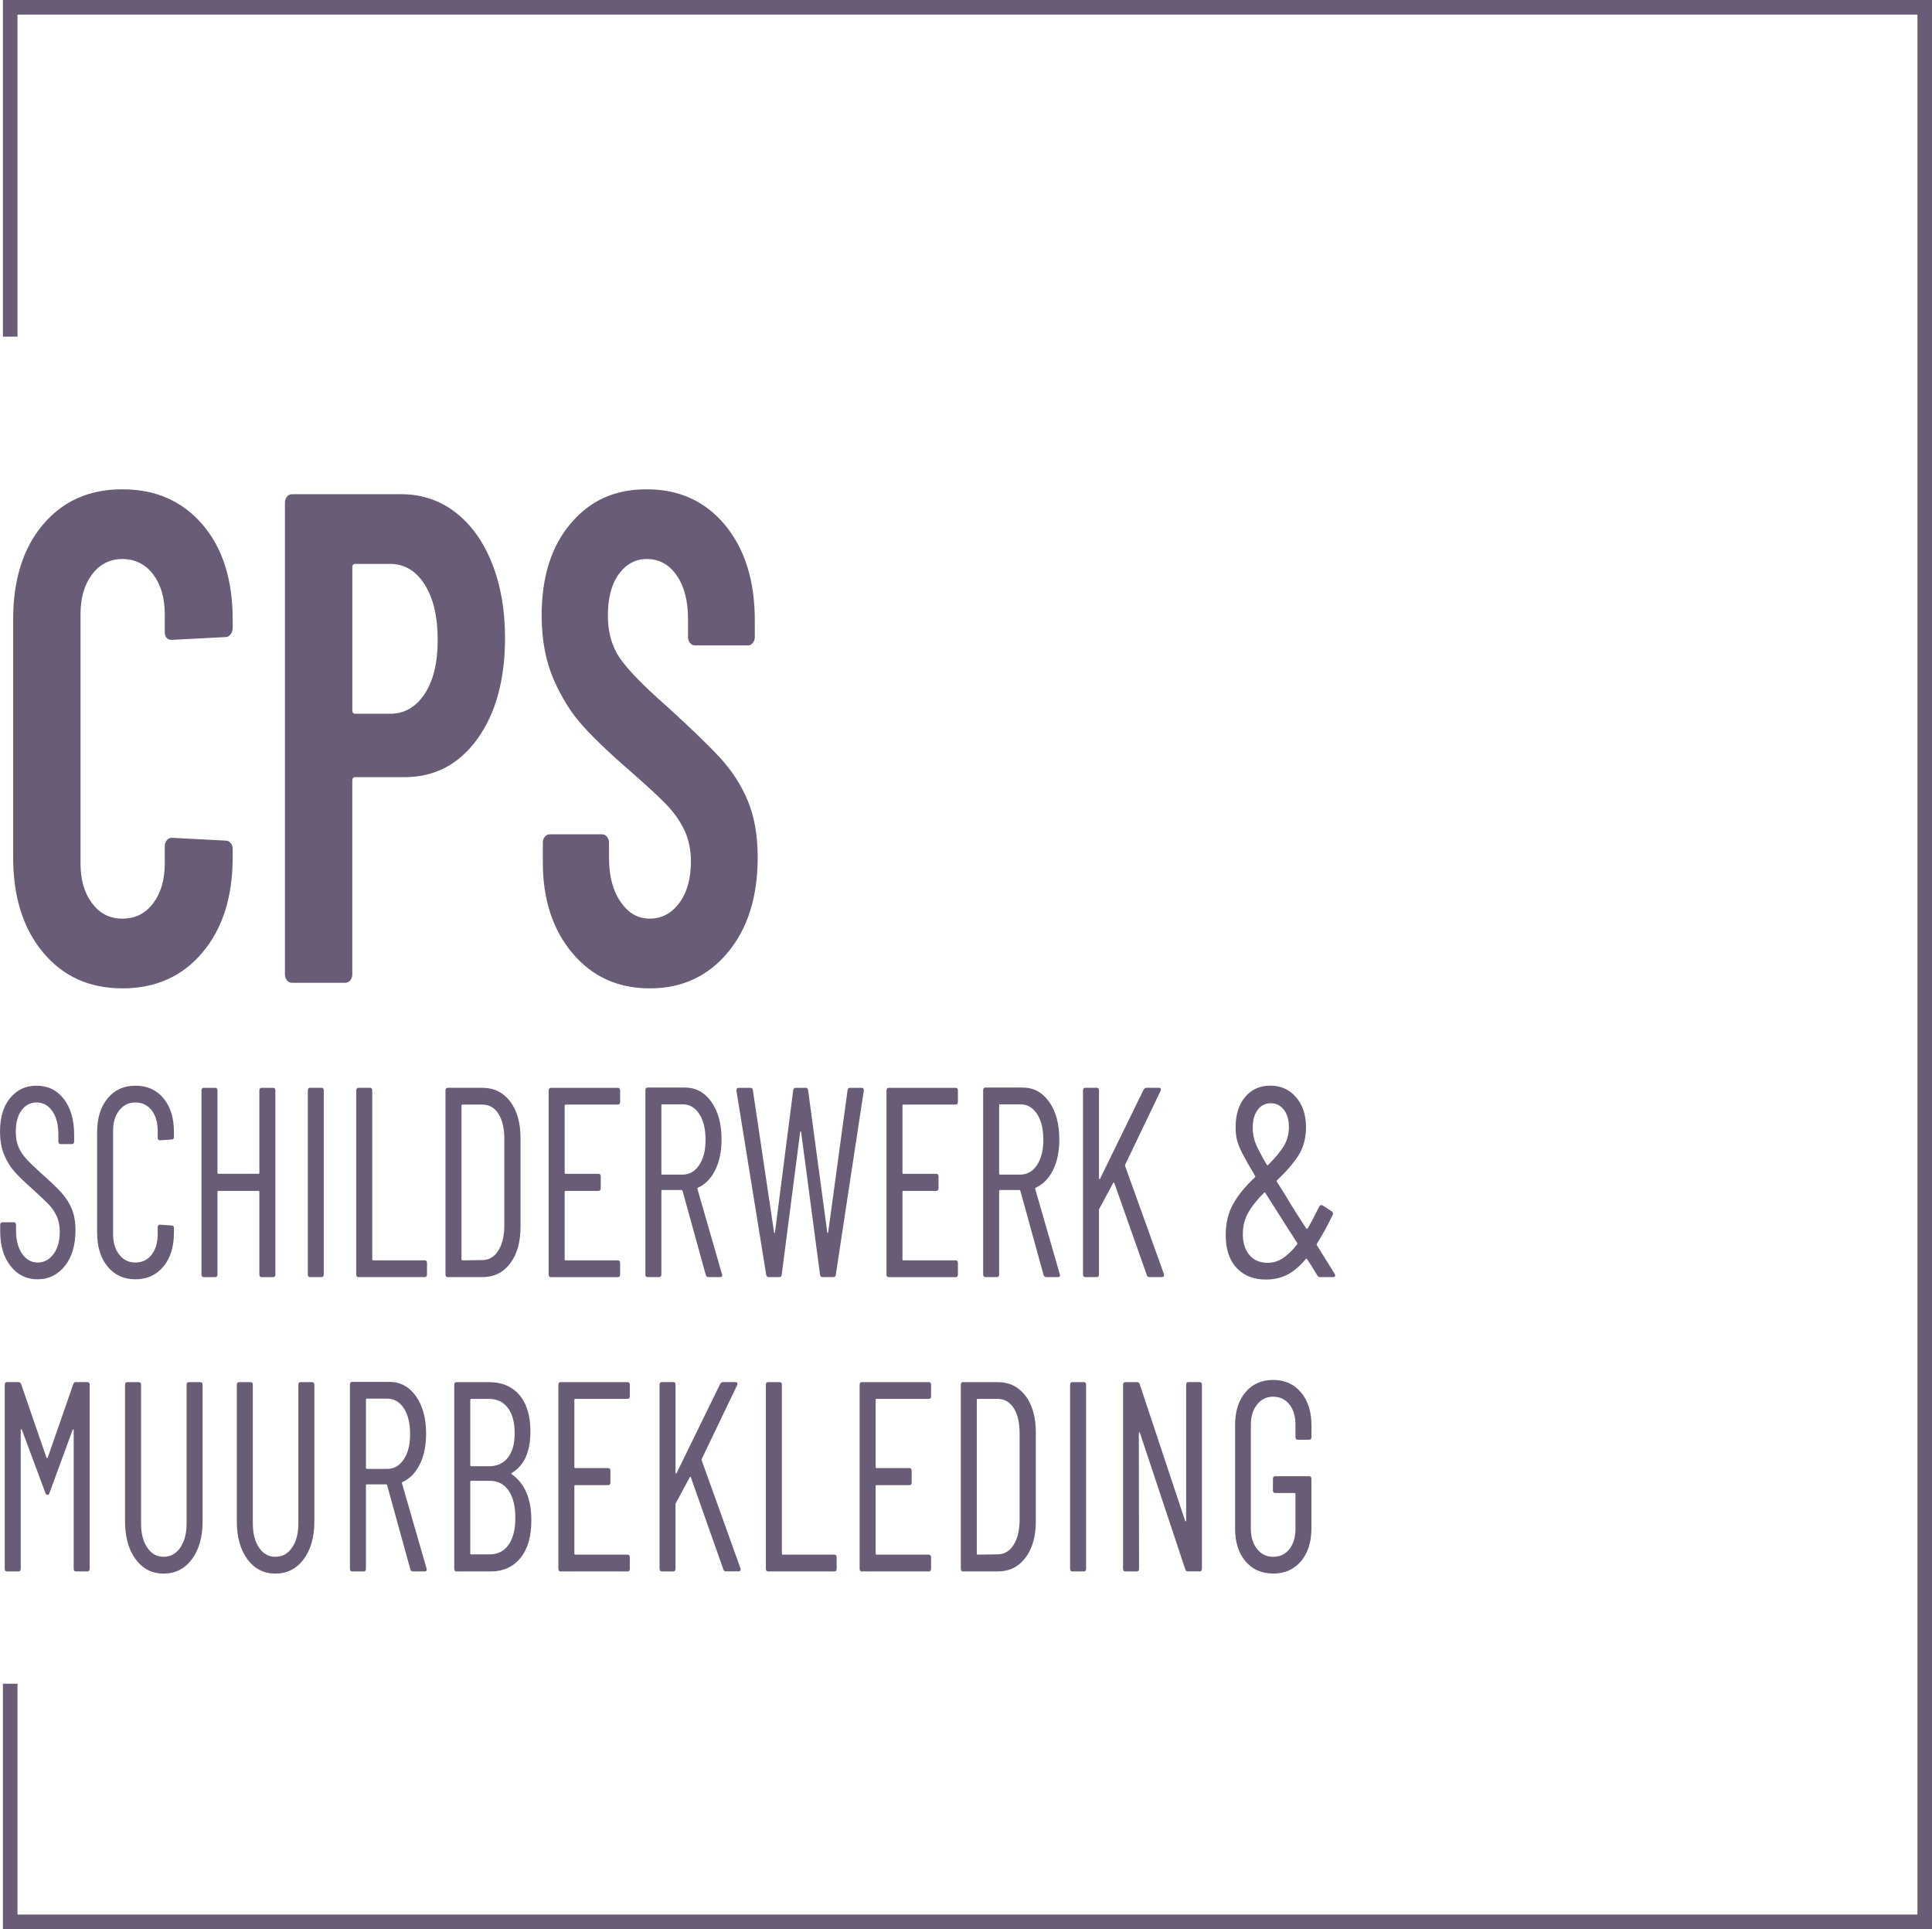 <?xml version="1.0" encoding="UTF-8"?>
<svg id="Laag_1" data-name="Laag 1" xmlns="http://www.w3.org/2000/svg" viewBox="0 0 912.74 911.37">
  <defs>
    <style>
      .cls-1 {
        fill: #695c77;
        stroke-width: 0px;
      }
    </style>
  </defs>
  <polygon class="cls-1" points="912.74 911.37 912.74 0 1.37 0 1.37 159.04 8.26 159.04 8.26 6.91 905.86 6.91 905.86 904.47 8.26 904.47 8.26 795.42 1.37 795.42 1.37 911.37 912.74 911.37 912.74 911.37"/>
  <path class="cls-1" d="m3.3,742.36h5.43c.71,0,1.07-.43,1.07-1.28v-65.53c0-.26.07-.38.21-.38s.25.08.32.25l11.07,29.76c.21.68.57,1.02,1.07,1.02.43,0,.74-.34.96-1.02l10.86-29.64c.07-.17.18-.26.32-.26s.21.13.21.38v65.41c0,.85.35,1.28,1.06,1.28h5.43c.71,0,1.06-.43,1.06-1.28v-86.87c0-.85-.36-1.28-1.06-1.28h-5.54c-.57,0-.96.34-1.17,1.02l-12.03,34.62c-.07.17-.18.26-.32.26s-.25-.08-.32-.26l-11.92-34.62c-.21-.68-.6-1.02-1.17-1.02H3.3c-.71,0-1.07.43-1.07,1.28v86.87c0,.85.36,1.28,1.07,1.28h0Zm73.99,1.02c5.54,0,9.99-2.25,13.36-6.77,3.37-4.51,5.06-10.48,5.06-17.89v-64.51c0-.85-.36-1.28-1.07-1.28h-5.43c-.71,0-1.06.43-1.06,1.28v65.53c0,4.68-.99,8.47-2.98,11.37-1.99,2.9-4.61,4.34-7.88,4.34s-5.77-1.45-7.72-4.34c-1.95-2.9-2.93-6.68-2.93-11.37v-65.53c0-.85-.36-1.28-1.07-1.28h-5.43c-.71,0-1.07.43-1.07,1.28v64.51c0,7.41,1.67,13.37,5,17.89,3.34,4.51,7.73,6.77,13.2,6.77h0Zm52.8,0c5.54,0,9.99-2.25,13.36-6.77,3.37-4.51,5.06-10.48,5.06-17.89v-64.51c0-.85-.36-1.28-1.07-1.28h-5.43c-.71,0-1.06.43-1.06,1.28v65.53c0,4.68-.99,8.47-2.98,11.37-1.99,2.9-4.62,4.34-7.88,4.34s-5.77-1.45-7.72-4.34c-1.95-2.9-2.93-6.68-2.93-11.37v-65.53c0-.85-.36-1.28-1.06-1.28h-5.43c-.71,0-1.07.43-1.07,1.28v64.51c0,7.41,1.67,13.37,5,17.89,3.34,4.51,7.73,6.77,13.2,6.77h0Zm65.04-1.02h5.53c.64,0,.96-.3.96-.89l-.11-.51-11.6-40.24c-.07-.34.04-.55.32-.64,3.41-1.53,6.1-4.3,8.09-8.3,1.99-4,2.98-8.82,2.98-14.44,0-7.32-1.6-13.24-4.79-17.76-3.19-4.51-7.38-6.77-12.56-6.77h-17.57c-.71,0-1.06.43-1.06,1.28v87c0,.85.36,1.28,1.06,1.28h5.43c.71,0,1.07-.43,1.07-1.28v-39.35c0-.34.14-.51.42-.51h9.16c.21,0,.35.13.42.38l10.97,39.73c.21.68.64,1.02,1.28,1.02h0Zm-21.82-81.63h9.58c3.26,0,5.89,1.51,7.88,4.53,1.99,3.02,2.98,7.09,2.98,12.2s-.99,8.92-2.98,11.94c-1.99,3.02-4.61,4.53-7.88,4.53h-9.58c-.28,0-.42-.17-.42-.51v-32.19c0-.34.14-.51.42-.51h0Zm77.71,57.36c0-10.13-3.12-17.37-9.37-21.72-.07-.08-.11-.17-.11-.26s.07-.17.21-.25c5.89-3.49,8.84-10.01,8.84-19.55,0-7.49-1.74-13.26-5.22-17.31-3.48-4.04-8.27-6.07-14.37-6.07h-15.33c-.71,0-1.07.43-1.07,1.28v86.87c0,.85.36,1.28,1.07,1.28h16.29c5.82,0,10.47-2.13,13.94-6.39,3.48-4.26,5.18-10.22,5.11-17.88h0Zm-28.42-57.23h8.41c3.83,0,6.81,1.43,8.94,4.28,2.13,2.85,3.19,6.83,3.19,11.94s-1.06,8.77-3.19,11.5c-2.13,2.73-5.11,4.09-8.94,4.09h-8.41c-.29,0-.43-.17-.43-.51v-30.79c0-.34.14-.51.43-.51h0Zm8.83,73.45h-8.83c-.29,0-.43-.17-.43-.51v-33.73c0-.34.14-.51.43-.51h8.83c3.76,0,6.71,1.53,8.84,4.6,2.13,3.07,3.19,7.37,3.19,12.9s-1.07,9.69-3.19,12.71c-2.13,3.02-5.07,4.53-8.84,4.53h0Zm66.11-74.73v-5.37c0-.85-.36-1.28-1.06-1.28h-31.62c-.71,0-1.06.43-1.06,1.28v86.87c0,.85.35,1.28,1.06,1.28h31.62c.71,0,1.06-.43,1.06-1.28v-5.37c0-.85-.36-1.28-1.06-1.28h-24.7c-.28,0-.43-.17-.43-.51v-31.81c0-.34.14-.51.43-.51h15.54c.71,0,1.07-.42,1.07-1.28v-5.49c0-.85-.36-1.28-1.07-1.28h-15.54c-.28,0-.43-.17-.43-.51v-31.68c0-.34.14-.51.43-.51h24.7c.71,0,1.06-.42,1.06-1.28h0Zm15.11,82.78h5.43c.71,0,1.06-.43,1.06-1.28v-30.28c0-.34.03-.55.11-.64l6.6-12.26c.28-.34.46-.34.53,0l15.33,43.43c.21.68.6,1.02,1.17,1.02h6.07c.64,0,.96-.34.96-1.02l-.11-.51-18.31-50.97c-.07-.17-.04-.43.11-.77l16.61-34.62c.21-.42.25-.79.11-1.09-.14-.3-.43-.45-.85-.45h-5.96c-.5,0-.92.3-1.28.89l-20.55,42.03c-.07.25-.18.34-.32.25-.14-.08-.21-.25-.21-.51v-41.39c0-.85-.36-1.28-1.06-1.28h-5.43c-.71,0-1.06.43-1.06,1.28v86.87c0,.85.35,1.28,1.06,1.28h0Zm50.25,0h31.3c.71,0,1.06-.43,1.06-1.28v-5.37c0-.85-.36-1.28-1.06-1.28h-24.38c-.28,0-.43-.17-.43-.51v-79.71c0-.85-.36-1.28-1.07-1.28h-5.43c-.71,0-1.07.43-1.07,1.28v86.87c0,.85.36,1.28,1.07,1.28h0Zm76.97-82.78v-5.37c0-.85-.36-1.28-1.07-1.28h-31.62c-.71,0-1.06.43-1.06,1.28v86.87c0,.85.36,1.28,1.06,1.28h31.62c.71,0,1.07-.43,1.07-1.28v-5.37c0-.85-.36-1.28-1.07-1.28h-24.7c-.28,0-.42-.17-.42-.51v-31.81c0-.34.14-.51.42-.51h15.54c.71,0,1.06-.42,1.06-1.28v-5.49c0-.85-.36-1.28-1.06-1.28h-15.54c-.28,0-.42-.17-.42-.51v-31.68c0-.34.14-.51.42-.51h24.7c.71,0,1.07-.42,1.07-1.28h0Zm15.11,82.78h16.39c5.46,0,9.83-2.15,13.09-6.45,3.26-4.3,4.9-10.07,4.9-17.31v-41.9c0-7.24-1.63-13.01-4.9-17.31-3.27-4.3-7.63-6.45-13.09-6.45h-16.39c-.71,0-1.06.43-1.06,1.28v86.87c0,.85.35,1.28,1.06,1.28h0Zm6.49-8.43v-72.56c0-.34.14-.51.42-.51h9.37c3.26,0,5.82,1.45,7.67,4.34,1.84,2.9,2.77,6.86,2.77,11.88v41.13c-.07,4.94-1.05,8.86-2.93,11.75-1.88,2.9-4.38,4.34-7.51,4.34l-9.37.13c-.28,0-.42-.17-.42-.51h0Zm45.14,8.43h5.43c.71,0,1.07-.43,1.07-1.28v-86.87c0-.85-.36-1.28-1.07-1.28h-5.43c-.71,0-1.06.43-1.06,1.28v86.87c0,.85.35,1.28,1.06,1.28h0Zm25.02,0h5.43c.71,0,1.07-.43,1.07-1.28l-.11-64c0-.26.07-.4.21-.45.14-.04.25.06.32.32l21.4,64.38c.21.68.6,1.02,1.17,1.02h5.64c.71,0,1.07-.43,1.07-1.28v-86.87c0-.85-.36-1.28-1.07-1.28h-5.32c-.71,0-1.06.43-1.06,1.28v64.13c0,.25-.07.38-.21.38s-.25-.13-.32-.38l-21.4-64.38c-.21-.68-.6-1.02-1.17-1.02h-5.64c-.71,0-1.07.43-1.07,1.28v86.87c0,.85.35,1.28,1.07,1.28h0Zm69.83,1.02c5.46,0,9.85-1.94,13.15-5.81,3.3-3.88,4.95-9.05,4.95-15.52v-23.38c0-.85-.35-1.28-1.06-1.28h-16.07c-.71,0-1.06.43-1.06,1.28v5.36c0,.85.35,1.28,1.06,1.28h9.16c.28,0,.43.17.43.51v16.35c0,4-.96,7.22-2.87,9.64-1.92,2.43-4.47,3.64-7.67,3.64s-5.66-1.23-7.61-3.71c-1.95-2.47-2.93-5.66-2.93-9.58v-49.05c0-3.92.98-7.11,2.93-9.58,1.95-2.47,4.49-3.71,7.61-3.71s5.75,1.21,7.67,3.64c1.92,2.43,2.87,5.64,2.87,9.65v5.75c0,.85.35,1.28,1.07,1.28h5.43c.71,0,1.06-.43,1.06-1.28v-5.49c0-6.47-1.65-11.67-4.95-15.59-3.3-3.92-7.68-5.88-13.15-5.88s-9.83,1.94-13.09,5.81c-3.26,3.88-4.9,9.05-4.9,15.52v48.8c0,6.47,1.63,11.65,4.9,15.52,3.26,3.88,7.63,5.81,13.09,5.81h0Z"/>
  <path class="cls-1" d="m17.78,604.35c5.25,0,9.54-2.11,12.88-6.32,3.34-4.21,5-9.81,5-16.8,0-3.92-.57-7.26-1.7-10.03-1.14-2.77-2.75-5.32-4.84-7.66-2.09-2.34-5.27-5.39-9.53-9.13-3.19-2.89-5.61-5.24-7.24-7.03-1.63-1.79-2.86-3.68-3.67-5.69-.82-2-1.22-4.32-1.22-6.96,0-4.43.92-7.86,2.77-10.28,1.84-2.43,4.19-3.64,7.03-3.64,3.12,0,5.62,1.39,7.5,4.15,1.88,2.77,2.82,6.41,2.82,10.92v3.32c0,.85.35,1.28,1.06,1.28h5.32c.71,0,1.07-.43,1.07-1.28v-3.19c0-6.98-1.62-12.58-4.84-16.8-3.23-4.22-7.54-6.32-12.93-6.32-5.11,0-9.26,1.94-12.46,5.81-3.19,3.88-4.79,9.13-4.79,15.78,0,4.26.65,7.96,1.97,11.11,1.31,3.15,3,5.86,5.06,8.11,2.06,2.26,4.86,4.96,8.41,8.11,3.55,3.24,6.09,5.64,7.61,7.22,1.53,1.58,2.77,3.41,3.73,5.49.96,2.09,1.44,4.58,1.44,7.47,0,4.34-.99,7.84-2.98,10.48-1.99,2.64-4.47,3.96-7.45,3.96s-5.43-1.38-7.34-4.15c-1.92-2.77-2.88-6.41-2.88-10.92v-2.68c0-.85-.36-1.28-1.06-1.28H1.17c-.71,0-1.07.43-1.07,1.28v3.07c0,6.73,1.63,12.18,4.9,16.35,3.26,4.17,7.52,6.26,12.77,6.26h0Zm46.2,0c5.46,0,9.86-2,13.2-6,3.34-4,5-9.37,5-16.1v-2.04c0-.85-.36-1.28-1.07-1.28l-5.54-.38c-.71,0-1.07.43-1.07,1.28v3.19c0,4-.96,7.24-2.87,9.71-1.92,2.47-4.47,3.7-7.66,3.7s-5.66-1.23-7.61-3.7c-1.95-2.47-2.93-5.7-2.93-9.71v-48.8c0-4,.98-7.24,2.93-9.71,1.95-2.47,4.49-3.7,7.61-3.7s5.75,1.23,7.66,3.7c1.92,2.47,2.87,5.71,2.87,9.71v3.19c0,.85.35,1.28,1.07,1.28l5.54-.38c.71,0,1.07-.43,1.07-1.28v-2.17c0-6.73-1.65-12.07-4.95-16.03-3.3-3.96-7.72-5.94-13.25-5.94s-9.85,2-13.15,6c-3.3,4.01-4.95,9.33-4.95,15.97v47.39c0,6.73,1.65,12.09,4.95,16.1,3.3,4,7.68,6,13.15,6h0Zm58.55-89.17v38.83c0,.34-.14.51-.42.51h-18.95c-.28,0-.42-.17-.42-.51v-38.83c0-.85-.36-1.28-1.06-1.28h-5.43c-.71,0-1.07.43-1.07,1.28v86.87c0,.85.35,1.28,1.07,1.28h5.43c.71,0,1.06-.42,1.06-1.28v-38.96c0-.34.14-.51.42-.51h18.95c.28,0,.42.17.42.51v38.96c0,.85.36,1.28,1.07,1.28h5.43c.71,0,1.07-.42,1.07-1.28v-86.87c0-.85-.36-1.28-1.07-1.28h-5.43c-.71,0-1.07.43-1.07,1.28h0Zm23.95,88.14h5.43c.71,0,1.06-.42,1.06-1.28v-86.87c0-.85-.36-1.28-1.06-1.28h-5.43c-.71,0-1.06.43-1.06,1.28v86.87c0,.85.35,1.28,1.06,1.28h0Zm22.89,0h31.3c.71,0,1.06-.42,1.06-1.28v-5.36c0-.85-.36-1.28-1.06-1.28h-24.38c-.28,0-.43-.17-.43-.51v-79.71c0-.85-.35-1.28-1.06-1.28h-5.43c-.71,0-1.07.43-1.07,1.28v86.87c0,.85.35,1.28,1.07,1.28h0Zm42.16,0h16.39c5.46,0,9.83-2.15,13.09-6.45,3.26-4.3,4.9-10.07,4.9-17.31v-41.9c0-7.24-1.63-13.01-4.9-17.31-3.27-4.3-7.63-6.45-13.09-6.45h-16.39c-.71,0-1.07.43-1.07,1.28v86.87c0,.85.35,1.28,1.07,1.28h0Zm6.49-8.43v-72.56c0-.34.14-.51.43-.51h9.37c3.26,0,5.82,1.45,7.67,4.34,1.84,2.9,2.77,6.86,2.77,11.88v41.14c-.07,4.94-1.05,8.86-2.93,11.75-1.88,2.9-4.38,4.34-7.51,4.34l-9.37.13c-.28,0-.43-.17-.43-.51h0Zm74.95-74.35v-5.36c0-.85-.36-1.28-1.07-1.28h-31.62c-.71,0-1.07.43-1.07,1.28v86.87c0,.85.35,1.28,1.07,1.28h31.62c.71,0,1.07-.42,1.07-1.28v-5.36c0-.85-.36-1.28-1.07-1.28h-24.7c-.28,0-.43-.17-.43-.51v-31.81c0-.34.14-.51.43-.51h15.54c.71,0,1.07-.42,1.07-1.28v-5.49c0-.85-.36-1.28-1.07-1.28h-15.54c-.28,0-.43-.17-.43-.51v-31.68c0-.34.14-.51.43-.51h24.7c.71,0,1.07-.43,1.07-1.28h0Zm41.73,82.78h5.54c.64,0,.96-.3.96-.89l-.11-.51-11.6-40.24c-.07-.34.03-.55.32-.64,3.41-1.53,6.1-4.3,8.09-8.3,1.99-4,2.98-8.81,2.98-14.44,0-7.32-1.6-13.24-4.79-17.76-3.19-4.51-7.38-6.77-12.56-6.77h-17.57c-.71,0-1.06.43-1.06,1.28v86.99c0,.85.35,1.28,1.06,1.28h5.43c.71,0,1.07-.42,1.07-1.28v-39.35c0-.34.14-.51.42-.51h9.16c.21,0,.35.13.42.38l10.97,39.73c.21.68.64,1.02,1.28,1.02h0Zm-21.82-81.63h9.58c3.26,0,5.89,1.51,7.88,4.53,1.99,3.02,2.98,7.09,2.98,12.2s-.99,8.92-2.98,11.94c-1.99,3.02-4.61,4.54-7.88,4.54h-9.58c-.28,0-.42-.17-.42-.51v-32.19c0-.34.14-.51.42-.51h0Zm50.25,81.63h5.11c.64,0,.99-.38,1.07-1.15l8.73-67.45c0-.17.05-.26.16-.26s.19.09.27.26l8.94,67.45c.14.77.5,1.15,1.07,1.15h5.22c.71,0,1.1-.38,1.17-1.15l13.2-86.87c.07-.43.02-.77-.16-1.02-.18-.26-.44-.38-.8-.38h-5.64c-.57,0-.92.38-1.06,1.15l-9.16,67.19c-.07.17-.14.25-.21.25s-.14-.08-.21-.25l-9.05-67.19c-.07-.77-.43-1.15-1.07-1.15h-4.9c-.57,0-.92.38-1.07,1.15l-8.62,67.19c-.07.17-.14.25-.21.25s-.14-.08-.21-.25l-10.01-67.19c-.07-.77-.46-1.15-1.17-1.15h-5.64c-.64,0-.96.38-.96,1.15v.26l14.05,86.87c.14.77.53,1.15,1.17,1.15h0Zm89.42-82.78v-5.36c0-.85-.36-1.28-1.06-1.28h-31.62c-.71,0-1.07.43-1.07,1.28v86.87c0,.85.35,1.28,1.07,1.28h31.62c.71,0,1.06-.42,1.06-1.28v-5.36c0-.85-.36-1.28-1.06-1.28h-24.7c-.28,0-.43-.17-.43-.51v-31.81c0-.34.14-.51.43-.51h15.54c.71,0,1.06-.42,1.06-1.28v-5.49c0-.85-.36-1.28-1.06-1.28h-15.54c-.28,0-.43-.17-.43-.51v-31.68c0-.34.14-.51.43-.51h24.7c.71,0,1.06-.43,1.06-1.28h0Zm41.73,82.78h5.54c.64,0,.96-.3.96-.89l-.11-.51-11.6-40.24c-.07-.34.03-.55.32-.64,3.41-1.53,6.1-4.3,8.09-8.3,1.99-4,2.98-8.81,2.98-14.44,0-7.32-1.6-13.24-4.79-17.76-3.19-4.51-7.38-6.77-12.56-6.77h-17.57c-.71,0-1.06.43-1.06,1.28v86.99c0,.85.35,1.28,1.06,1.28h5.43c.71,0,1.06-.42,1.06-1.28v-39.35c0-.34.14-.51.43-.51h9.16c.21,0,.35.13.43.38l10.96,39.73c.21.68.64,1.02,1.28,1.02h0Zm-21.82-81.63h9.58c3.26,0,5.89,1.51,7.88,4.53,1.99,3.02,2.98,7.09,2.98,12.2s-.99,8.92-2.98,11.94c-1.99,3.02-4.62,4.54-7.88,4.54h-9.58c-.28,0-.43-.17-.43-.51v-32.19c0-.34.14-.51.43-.51h0Zm40.24,81.63h5.43c.71,0,1.06-.42,1.06-1.28v-30.28c0-.34.03-.55.11-.64l6.6-12.26c.28-.34.46-.34.53,0l15.33,43.43c.21.68.6,1.02,1.17,1.02h6.07c.64,0,.96-.34.96-1.02l-.11-.51-18.31-50.97c-.07-.17-.04-.42.11-.77l16.61-34.62c.21-.42.25-.79.11-1.09-.14-.3-.43-.45-.85-.45h-5.96c-.5,0-.92.3-1.28.9l-20.55,42.03c-.07.26-.18.34-.32.26-.14-.08-.21-.26-.21-.51v-41.39c0-.85-.36-1.28-1.06-1.28h-5.43c-.71,0-1.06.43-1.06,1.28v86.87c0,.85.35,1.28,1.06,1.28h0Zm117.86-1.53l-8.43-13.54c-.15-.17-.15-.38,0-.64,2.66-4.26,5.13-8.77,7.4-13.54.38-.77.27-1.36-.34-1.79l-4.33-2.81c-.3-.17-.61-.21-.91-.13-.3.09-.53.3-.68.64-2.58,5.11-4.4,8.56-5.47,10.35-.23.26-.46.26-.68,0-2.05-3.07-4.44-6.81-7.18-11.24-1.44-2.47-3.68-6.09-6.72-10.86-.15-.34-.11-.55.11-.64,4.4-4.17,7.78-8.11,10.14-11.82,2.35-3.7,3.53-8.15,3.53-13.35,0-5.79-1.58-10.5-4.73-14.12-3.15-3.62-7.2-5.43-12.13-5.43s-8.9,1.79-11.9,5.37c-3,3.58-4.5,8.35-4.5,14.31,0,2.22.21,4.2.63,5.94.42,1.75,1.27,3.88,2.56,6.39,1.29,2.51,3.3,6.07,6.04,10.67.15.34.11.56-.11.64-4.33,4-7.71,8.11-10.14,12.33-2.43,4.22-3.65,9.18-3.65,14.88,0,6.73,1.71,11.92,5.13,15.58,3.42,3.66,8.05,5.49,13.9,5.49,3.72,0,7.08-.77,10.08-2.3,3-1.53,5.9-4,8.71-7.41.23-.26.46-.21.68.13.68.94,2.28,3.49,4.78,7.66.3.51.76.77,1.37.77h6.15c.61,0,.91-.26.91-.77,0-.34-.08-.59-.23-.77h0Zm-30.18-80.61c2.51,0,4.56,1.02,6.15,3.07,1.59,2.04,2.39,4.77,2.39,8.18s-.84,6.45-2.51,9.13c-1.67,2.68-4.1,5.6-7.29,8.75-.23.26-.46.21-.68-.13-2.89-4.94-4.71-8.47-5.47-10.6-.76-2.13-1.14-4.39-1.14-6.77,0-3.58.78-6.41,2.34-8.5,1.56-2.09,3.63-3.13,6.21-3.13h0Zm-1.48,75.37c-3.72,0-6.61-1.23-8.66-3.7-2.05-2.47-3.08-5.71-3.08-9.71s.85-7.26,2.56-10.28c1.71-3.02,4.2-6.15,7.46-9.39.23-.26.42-.26.57,0l9.46,14.95,5.58,8.69c.15.26.15.51,0,.77-2.36,2.98-4.63,5.17-6.83,6.58-2.2,1.41-4.56,2.11-7.06,2.11h0Z"/>
  <path class="cls-1" d="m57.79,466.92c15.73,0,28.35-5.65,37.87-16.96,9.51-11.3,14.27-26.28,14.27-44.95v-3.95c0-1.1-.32-2.03-.96-2.8-.64-.77-1.42-1.15-2.33-1.15l-25.52-1.32c-.92,0-1.69.39-2.33,1.15-.64.77-.96,1.7-.96,2.8v8.23c0,7.69-1.83,13.94-5.49,18.77-3.66,4.83-8.51,7.24-14.54,7.24s-10.61-2.41-14.27-7.24c-3.66-4.83-5.49-11.08-5.49-18.77v-117.88c0-7.68,1.83-13.94,5.49-18.77,3.66-4.83,8.41-7.24,14.27-7.24s10.88,2.42,14.54,7.24c3.66,4.83,5.49,11.09,5.49,18.77v8.23c0,2.63,1.1,3.95,3.29,3.95l25.52-1.32c.91,0,1.69-.44,2.33-1.32.64-.88.96-1.86.96-2.96v-3.95c0-18.88-4.76-33.86-14.27-44.94-9.51-11.08-22.14-16.63-37.87-16.63s-28.04,5.55-37.45,16.63c-9.42,11.09-14.13,26.07-14.13,44.94v112.28c0,18.66,4.71,33.64,14.13,44.95,9.42,11.31,21.9,16.96,37.45,16.96h0Zm131.7-233.45h-51.59c-.92,0-1.69.39-2.33,1.15-.64.77-.96,1.7-.96,2.8v222.91c0,1.1.32,2.03.96,2.8.64.77,1.42,1.15,2.33,1.15h25.24c.91,0,1.69-.38,2.33-1.15.64-.77.96-1.7.96-2.8v-91.54c0-1.1.45-1.65,1.37-1.65h23.32c14.27,0,25.75-6.04,34.44-18.11,8.69-12.07,13.03-27.99,13.03-47.74,0-13.17-2.06-24.91-6.17-35.23-4.12-10.32-9.88-18.33-17.29-24.04-7.41-5.71-15.96-8.56-25.66-8.56h0Zm-5.21,103.72h-16.46c-.92,0-1.37-.55-1.37-1.65v-67.5c0-1.1.45-1.65,1.37-1.65h16.46c6.77,0,12.21,3.24,16.33,9.71,4.12,6.48,6.17,15.2,6.17,26.18s-2.06,19.26-6.17,25.52c-4.12,6.26-9.56,9.38-16.33,9.38h0Zm122.65,129.73c15.18,0,27.48-5.65,36.9-16.96,9.42-11.3,14.13-26.28,14.13-44.95,0-10.31-1.56-19.21-4.66-26.67-3.11-7.46-7.5-14.27-13.17-20.41-5.67-6.14-14.09-14.27-25.24-24.37-10.98-9.66-18.34-17.23-22.09-22.72-3.75-5.48-5.62-12.18-5.62-20.09,0-8.34,1.74-14.87,5.21-19.59,3.47-4.72,7.86-7.08,13.17-7.08,5.85,0,10.56,2.58,14.13,7.74,3.57,5.16,5.35,12.02,5.35,20.58v8.56c0,1.1.32,2.03.96,2.8.64.77,1.42,1.15,2.33,1.15h24.97c.91,0,1.69-.38,2.33-1.15.64-.77.96-1.7.96-2.8v-7.9c0-18.66-4.66-33.64-13.99-44.95-9.33-11.3-21.68-16.96-37.04-16.96s-26.8,5.38-35.94,16.13c-9.15,10.76-13.72,25.25-13.72,43.46,0,11.42,1.87,21.46,5.62,30.13,3.75,8.67,8.41,16.08,13.99,22.23,5.58,6.15,12.94,13.17,22.09,21.07,8.05,7.03,13.86,12.4,17.42,16.13,3.57,3.74,6.35,7.74,8.37,12.02,2.01,4.28,3.02,9.17,3.02,14.65,0,8.12-1.83,14.65-5.49,19.59-3.66,4.94-8.33,7.41-13.99,7.41s-10.06-2.63-13.72-7.9c-3.66-5.27-5.49-12.18-5.49-20.74v-7.24c0-1.09-.32-2.03-.96-2.8-.64-.77-1.42-1.15-2.33-1.15h-24.7c-.92,0-1.69.39-2.33,1.15-.64.77-.96,1.7-.96,2.8v9.22c0,17.56,4.66,31.89,13.99,42.97,9.33,11.09,21.49,16.63,36.49,16.63h0Z"/>
</svg>